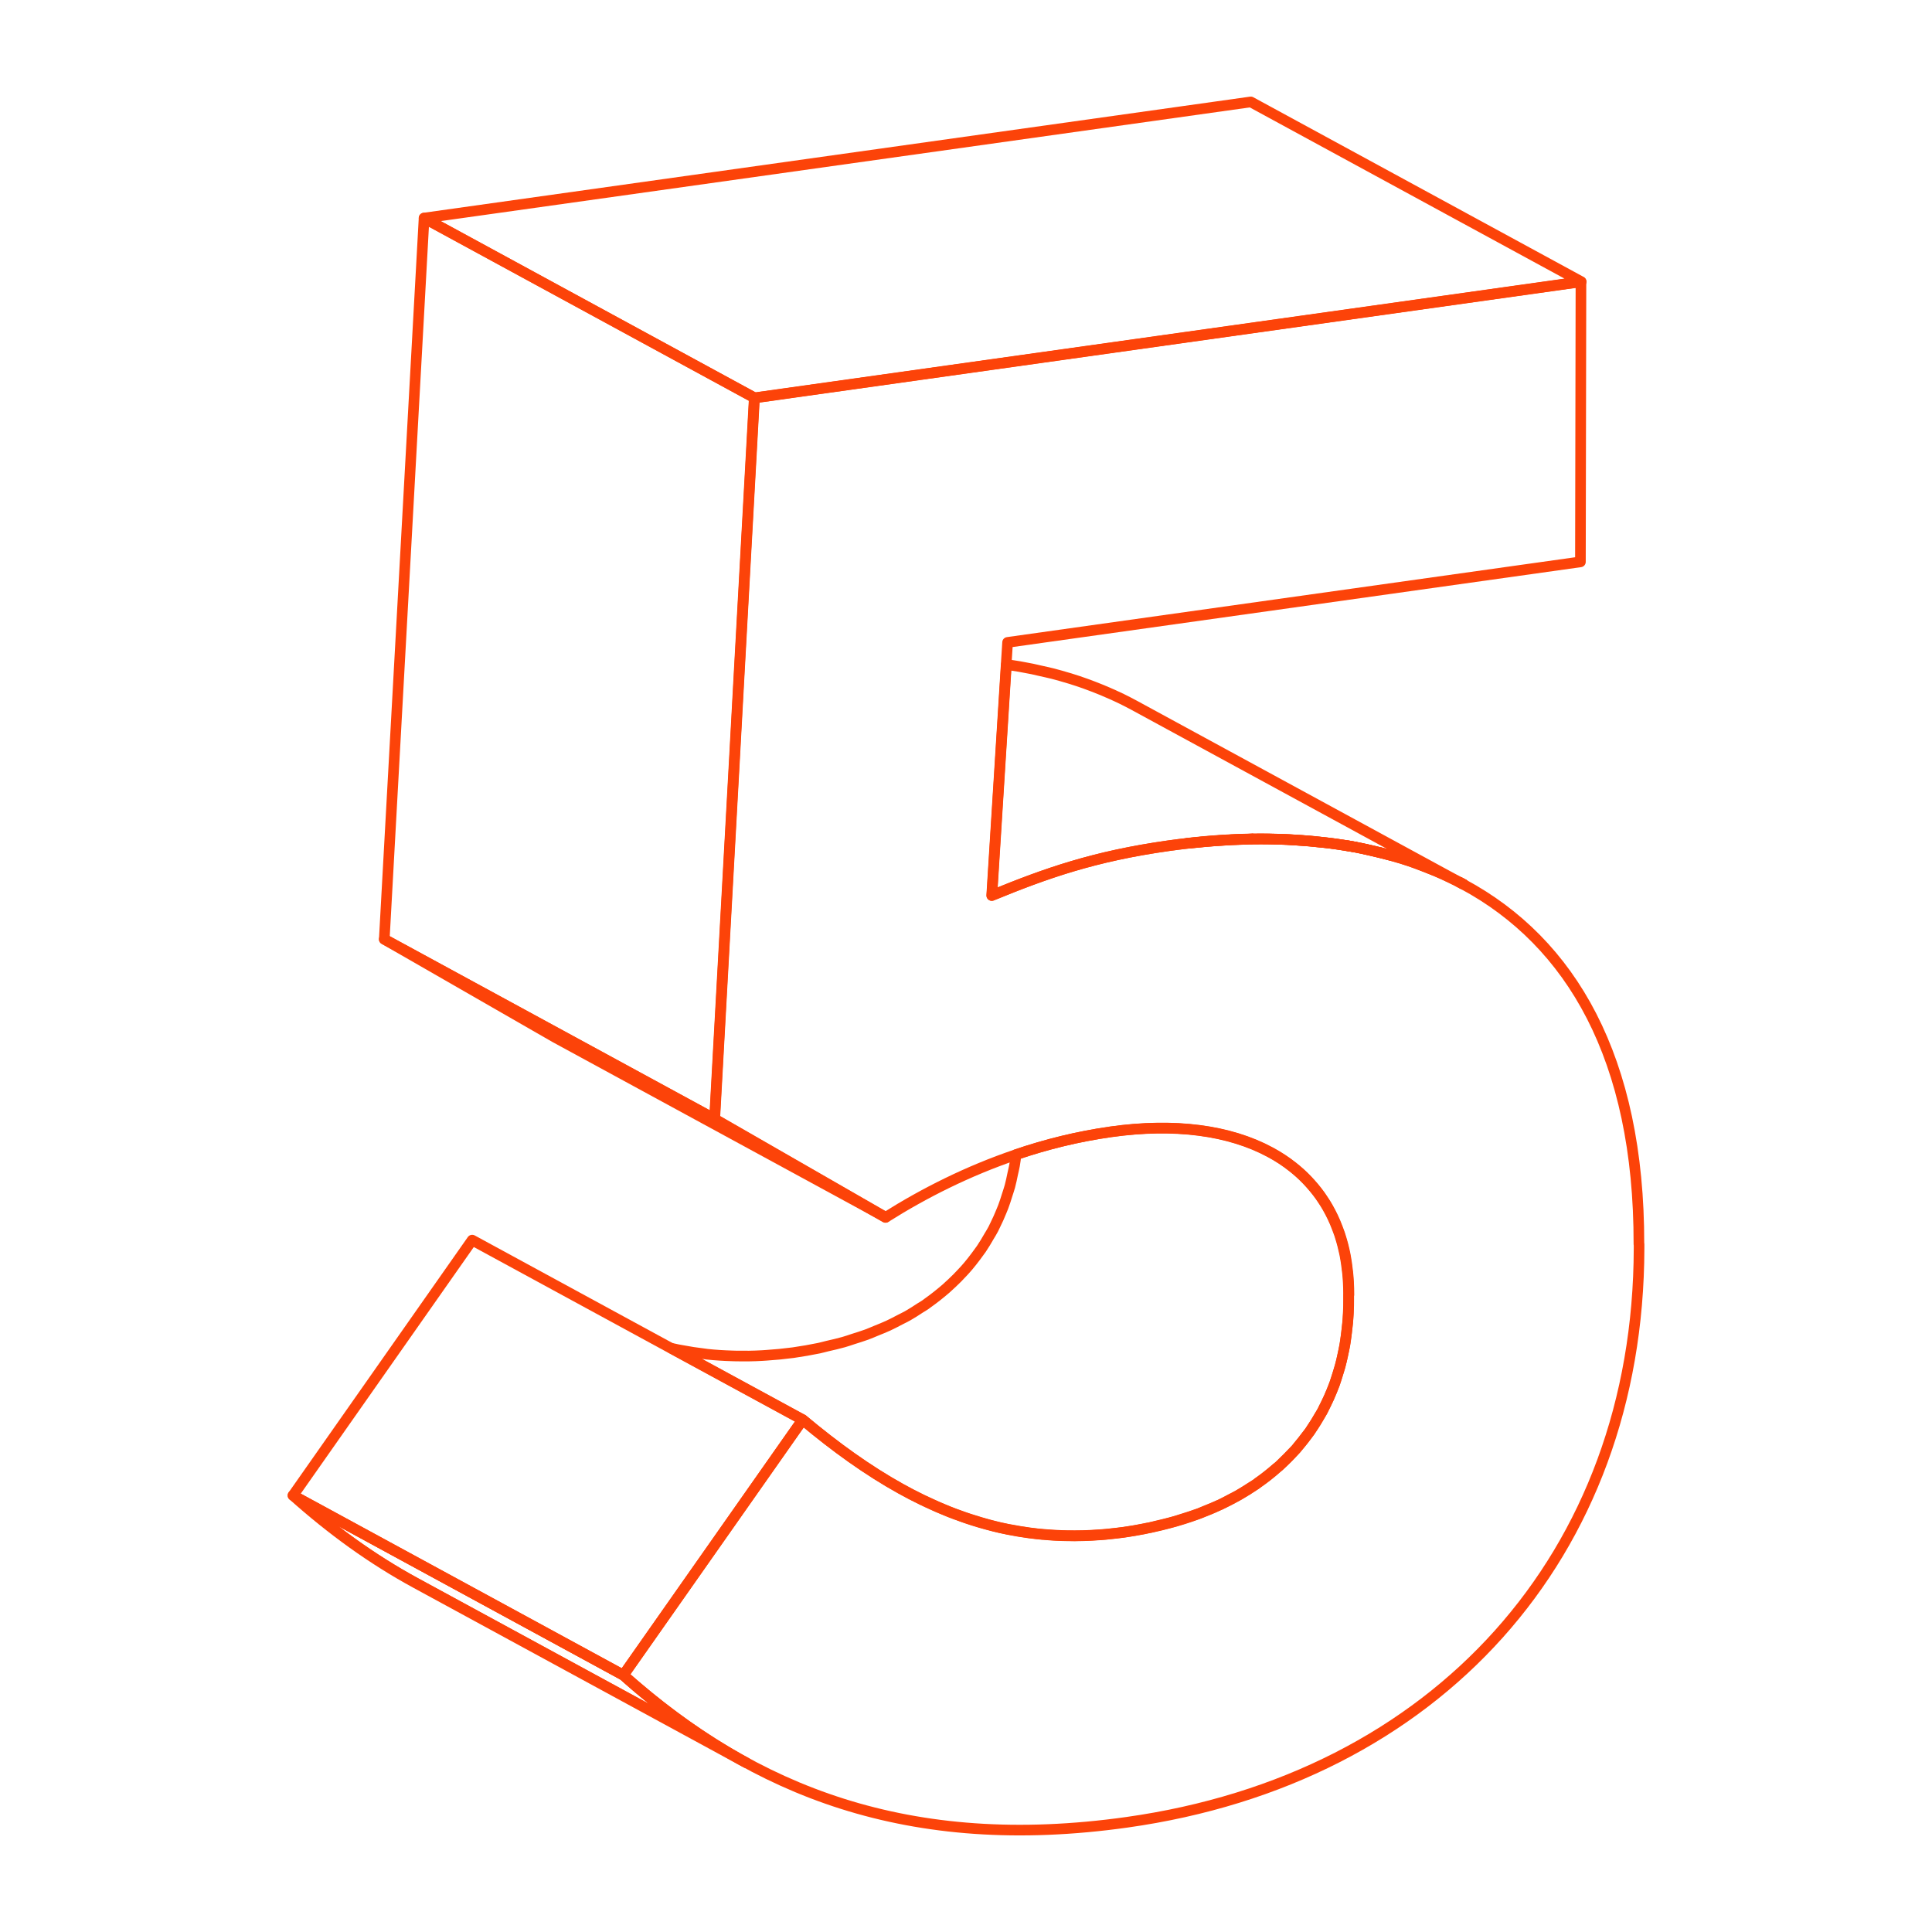 <?xml version="1.0" encoding="UTF-8"?> <svg xmlns="http://www.w3.org/2000/svg" xmlns:xlink="http://www.w3.org/1999/xlink" id="Layer_1" data-name="Layer 1" viewBox="0 0 400 400"> <defs> <style> .cls-1 { fill: none; stroke: #fc4309; stroke-linejoin: round; stroke-width: 2.2px; } .cls-2 { clip-path: url(#clippath); } .cls-3 { isolation: isolate; } </style> <clipPath id="clippath"> <path class="cls-1" d="m154.49,364.96l-68.41-37.21c-9.05-4.92-17.46-11.03-25.42-18.14l68.41,37.21c7.96,7.1,16.37,13.21,25.42,18.14Z"></path> </clipPath> </defs> <path class="cls-1" d="m279.24,268.09v.95c0,.42-.01.84-.01,1.26-.01.53-.03,1.07-.06,1.6-.01.11-.01.24-.02.35-.03.54-.07,1.09-.12,1.62-.04.53-.13,1.04-.19,1.55-.08.77-.16,1.55-.28,2.31-.03.26-.07.51-.12.76-.1.6-.26,1.16-.38,1.75-.18.88-.37,1.76-.59,2.61-.17.6-.37,1.18-.56,1.77-.17.58-.34,1.19-.54,1.76-.04.11-.08.23-.12.33-.05.12-.1.25-.15.37-.11.31-.25.6-.37.91-.4.97-.82,1.92-1.28,2.85-.13.28-.27.55-.4.82-.03.07-.07.15-.11.23-.04.09-.08.17-.13.26-.18.35-.42.66-.62,1-.51.89-1.05,1.78-1.63,2.63-.11.18-.22.38-.34.55-.24.34-.51.64-.76.96-.52.7-1.06,1.39-1.62,2.05-.14.18-.28.38-.42.55-.04.05-.07.09-.11.13l-.09.09s-.04.06-.07.08c-.18.18-.38.36-.55.55-.66.7-1.33,1.37-2.03,2.04-.27.25-.48.51-.75.75-.01.01-.02.02-.03.02-.08.07-.16.15-.26.22-.09.06-.18.13-.26.19-1.21,1.06-2.47,2.06-3.81,3-.05.04-.11.08-.16.13-.1.09-.22.16-.33.24-.35.23-.72.44-1.07.67-.84.54-1.69,1.09-2.57,1.59-.5.29-1.04.54-1.56.81-.7.37-1.37.75-2.09,1.09-.06.03-.11.05-.17.07-.05.03-.11.05-.16.07-.83.39-1.71.73-2.57,1.08-.48.19-.94.41-1.43.6-.16.06-.33.12-.49.18-.01.01-.02.02-.04.01h-.01c-.92.34-1.88.63-2.83.93-.64.19-1.26.42-1.92.6-.28.08-.55.15-.83.23-.84.23-1.7.42-2.55.62-.52.12-1.04.27-1.56.38-.02,0-.03.01-.05.01-.1.03-.21.05-.32.06-.07.02-.13.03-.21.04-.5.11-1.02.2-1.53.3-.67.13-1.33.25-2.01.35-.45.07-.9.14-1.36.21-.51.07-1.02.13-1.52.19-.69.08-1.36.15-2.05.22-.07.01-.14.01-.22.02-.6.05-1.2.09-1.8.13-.32.03-.63.05-.93.06-.65.03-1.3.06-1.95.08-1.09.02-2.17.03-3.24.01-.33-.01-.66-.02-.99-.03-1.23-.04-2.45-.11-3.67-.22-.05,0-.11,0-.16-.01-.06,0-.11-.01-.17-.01-.38-.03-.76-.07-1.13-.11-.16-.02-.33-.04-.49-.06-.41-.04-.82-.09-1.23-.15-1.22-.17-2.43-.37-3.64-.6-.22-.04-.44-.07-.67-.11-.57-.11-1.14-.23-1.7-.36-.19-.04-.38-.09-.57-.14-.43-.1-.86-.21-1.28-.32-.22-.05-.43-.1-.65-.17-.18-.05-.38-.11-.56-.16-.41-.11-.82-.24-1.24-.36-1.51-.45-3-.93-4.49-1.49-.12-.04-.26-.08-.38-.13-.89-.33-1.77-.68-2.66-1.06-.71-.3-1.42-.6-2.11-.92-.39-.18-.79-.37-1.19-.55-.36-.17-.72-.33-1.08-.5-1.47-.71-2.92-1.47-4.38-2.28-6.8-3.78-13.49-8.59-20.26-14.26l-27.21-14.79c.45.1.9.19,1.35.29.23.04.45.08.67.12,1.61.31,3.23.56,4.87.75.16.02.33.05.49.07,1.69.18,3.41.29,5.15.34.33.01.66.03.98.03,1.71.03,3.45.01,5.19-.09.31-.01.63-.04.93-.06,1.84-.12,3.69-.3,5.59-.55,1.83-.27,3.61-.57,5.34-.93.57-.12,1.13-.29,1.69-.42,1.14-.26,2.29-.52,3.38-.83.66-.18,1.28-.41,1.93-.62.96-.31,1.94-.6,2.86-.94.67-.25,1.29-.52,1.94-.79.86-.35,1.73-.69,2.55-1.07.84-.39,1.64-.82,2.45-1.24.51-.27,1.05-.51,1.55-.8.89-.5,1.74-1.06,2.58-1.61.38-.24.77-.45,1.13-.71.15-.1.29-.22.43-.32,1.33-.94,2.59-1.95,3.8-2.99.44-.39.86-.79,1.29-1.19.7-.66,1.37-1.33,2.02-2.04.43-.46.86-.92,1.26-1.4.56-.67,1.1-1.35,1.62-2.05.37-.5.75-1,1.11-1.52.57-.86,1.11-1.74,1.62-2.64.29-.49.59-.96.86-1.48.13-.28.27-.55.4-.83.46-.92.89-1.88,1.28-2.85.12-.3.26-.6.37-.91.31-.8.56-1.63.82-2.45.19-.59.39-1.18.56-1.78.23-.85.41-1.73.59-2.61.12-.58.28-1.16.38-1.75.12-.73.23-1.48.31-2.23,6.25-2.13,12.83-3.76,19.64-4.73,13.18-1.86,24.56-.36,33.05,4.24,1.66.89,3.21,1.91,4.63,3.04.24.18.46.37.69.56,1.07.89,2.06,1.86,2.98,2.89.23.26.45.51.67.77.23.28.45.55.67.83.22.28.42.55.63.84.14.21.29.41.43.63.12.18.25.37.37.56.12.18.25.37.36.56.14.24.28.47.42.71.76,1.33,1.44,2.75,2,4.24.11.29.23.58.33.89.11.3.22.6.31.92.37,1.16.69,2.37.94,3.61.06.34.12.68.18,1.01.06.31.11.63.15.94.19,1.27.33,2.58.4,3.94.02.42.04.84.05,1.27.01.43.02.86.02,1.3Z"></path> <g class="cls-3"> <g class="cls-2"> <g class="cls-3"> <path class="cls-1" d="m154.49,364.96l-68.41-37.21c-9.05-4.92-17.46-11.03-25.42-18.14l68.41,37.21c7.96,7.1,16.37,13.21,25.42,18.14"></path> </g> </g> <path class="cls-1" d="m154.49,364.96l-68.41-37.21c-9.05-4.92-17.46-11.03-25.42-18.14l68.41,37.21c7.96,7.1,16.37,13.21,25.42,18.14Z"></path> </g> <polygon class="cls-1" points="166.18 293.95 164.52 296.3 129.06 346.82 60.66 309.62 97.76 256.75 138.96 279.16 166.18 293.95"></polygon> <path class="cls-1" d="m303,183.08c-.26-.14-.52-.28-.79-.42-.08-.04-.16-.08-.25-.12-.19-.11-.4-.22-.6-.31-.4-.2-.81-.41-1.23-.6-.52-.26-1.06-.49-1.59-.74-.53-.24-1.07-.47-1.61-.7-.17-.07-.37-.14-.55-.22-1.04-.42-2.08-.83-3.15-1.22-.53-.19-1.08-.38-1.62-.56-.51-.17-1.04-.34-1.56-.5-.12-.04-.26-.08-.39-.11-.49-.15-.98-.29-1.48-.43-.79-.22-1.6-.42-2.4-.62-.71-.17-1.43-.34-2.14-.5-.28-.06-.55-.12-.82-.19-.77-.16-1.53-.34-2.31-.48-.55-.1-1.11-.19-1.66-.29-.34-.06-.69-.11-1.03-.16-.36-.06-.73-.11-1.1-.16-.41-.06-.82-.12-1.24-.17-.47-.06-.95-.1-1.43-.16-1.9-.22-3.83-.39-5.79-.5-.59-.04-1.2-.08-1.8-.11-2.37-.1-4.77-.15-7.21-.11-.33.01-.68.03-1.02.04-2.16.05-4.35.16-6.56.33-.67.05-1.33.1-2,.16-1.27.11-2.54.24-3.82.37-.64.07-1.27.14-1.91.23-.65.08-1.3.16-1.95.26-15.5,2.18-25.46,5.73-36.63,10.31l3-47.83c1.81.26,3.6.57,5.36.93.5.1.99.24,1.49.34.93.22,1.88.4,2.79.64,1.1.29,2.17.59,3.25.92.1.03.21.06.31.09,2.19.67,4.32,1.45,6.4,2.3.18.08.38.14.55.23,1.28.53,2.55,1.1,3.78,1.7.85.42,1.69.85,2.52,1.3l67.63,36.79c.18.1.37.19.54.3Z"></path> <polygon class="cls-1" points="183.37 252.02 114.96 214.8 79.56 194.46 147.98 231.68 183.37 252.02"></polygon> <polygon class="cls-1" points="327.37 58.31 156.21 82.36 87.8 45.15 258.96 21.1 327.37 58.31"></polygon> <polygon class="cls-1" points="156.21 82.36 152.9 142.34 152.13 156.42 147.98 231.68 79.56 194.46 87.8 45.15 156.21 82.36"></polygon> <g> <path class="cls-1" d="m280.5,175.36c-.55-.1-1.11-.19-1.66-.29.15.02.31.05.46.07.4.07.8.14,1.2.22Z"></path> <path class="cls-1" d="m339.35,257.59v.85c-.11,63.57-42,109.84-106.07,118.85-44.98,6.32-77.19-6.36-104.22-30.47l35.47-50.52,1.65-2.35c6.77,5.67,13.46,10.48,20.26,14.26,1.46.81,2.91,1.57,4.38,2.28.76.37,1.51.73,2.27,1.06.71.33,1.4.64,2.11.92.88.38,1.76.73,2.66,1.06.12.05.26.09.38.13,2.08.79,4.18,1.46,6.3,2.01.22.07.43.12.65.17.43.12.85.23,1.28.32.19.05.38.1.57.14.56.13,1.13.25,1.7.36,1.43.29,2.86.53,4.31.72.41.06.82.11,1.23.15.16.02.33.04.49.06.37.04.75.08,1.13.11.06,0,.11.01.17.01.05.01.11.01.16.01,1.54.15,3.09.23,4.67.25,1.08.03,2.15.03,3.24-.01.65-.01,1.29-.04,1.95-.08.31-.01.62-.03.93-.06.59-.02,1.2-.07,1.8-.13.07-.01.14-.01.22-.02.69-.06,1.36-.13,2.05-.22.5-.06,1-.12,1.52-.19.46-.06.91-.13,1.36-.21.68-.1,1.34-.22,2.01-.35.51-.08,1.03-.17,1.53-.3.07-.01.13-.02.21-.04.11-.01.22-.03.32-.06.02,0,.03-.01.05-.01,1.4-.29,2.77-.62,4.11-.99,1.93-.5,3.78-1.09,5.58-1.75h.01s.03-.01.04-.02c.16-.06.33-.12.49-.18,1.37-.51,2.71-1.07,4-1.68.05-.02.11-.04.16-.07.06-.02.11-.04.17-.07,2.6-1.22,5.03-2.6,7.29-4.15.11-.07.23-.14.33-.24,1.5-1.04,2.9-2.13,4.23-3.33.09-.06.17-.14.26-.22.01,0,.02-.01.03-.02,1.18-1.06,2.3-2.17,3.33-3.34.03-.02.05-.05.07-.08l.09-.09s.07-.08.11-.13c1-1.14,1.94-2.33,2.8-3.57.94-1.33,1.8-2.74,2.58-4.19.05-.08.09-.16.13-.26.04-.07.08-.15.11-.23.84-1.58,1.58-3.23,2.2-4.95.04-.1.08-.22.12-.33.42-1.15.79-2.33,1.11-3.54.4-1.41.72-2.87.97-4.37.05-.25.09-.5.12-.76.21-1.26.36-2.54.47-3.85.06-.53.1-1.08.12-1.62.01-.11.01-.24.02-.35.03-.53.05-1.06.06-1.6,0-.42.01-.84.01-1.26v-.95c0-.44-.01-.87-.02-1.3-.01-.43-.03-.85-.05-1.27-.07-1.35-.21-2.67-.4-3.94-.04-.32-.09-.64-.15-.94-.06-.34-.12-.68-.18-1.01-.26-1.24-.57-2.45-.94-3.61-.09-.32-.19-.63-.31-.92-.1-.31-.22-.6-.33-.89-.56-1.5-1.24-2.91-2-4.24-.14-.24-.28-.47-.42-.71-.11-.19-.24-.38-.36-.56-.12-.19-.25-.38-.37-.56-.14-.22-.29-.42-.43-.63-.21-.29-.41-.56-.63-.84-.22-.28-.44-.55-.67-.83-.22-.26-.43-.51-.67-.77-.92-1.04-1.92-2-2.98-2.89-.23-.19-.45-.38-.69-.56-1.43-1.14-2.97-2.15-4.63-3.04-8.49-4.6-19.87-6.1-33.05-4.24-6.81.96-13.38,2.59-19.64,4.73-9.84,3.34-18.93,7.91-26.96,12.98l-35.4-20.34,4.15-75.26.77-14.08,3.31-59.98,171.16-24.05-.11,57.98-118.6,16.67-.29,4.58-3,47.83c11.17-4.58,21.12-8.13,36.63-10.31.65-.09,1.3-.17,1.95-.26.64-.08,1.27-.15,1.91-.23,1.28-.13,2.55-.26,3.82-.37.67-.06,1.33-.11,2-.16,2.21-.16,4.4-.28,6.56-.33.34-.01.69-.03,1.02-.04,2.44-.04,4.84.01,7.21.11.6.03,1.21.07,1.8.11,1.96.11,3.9.29,5.79.5.47.06.95.1,1.43.16.42.05.83.11,1.24.17.37.05.73.1,1.1.16.34.05.69.1,1.03.16.55.09,1.11.18,1.66.29.54.11,1.1.22,1.64.33.5.1.99.23,1.5.34,1.53.34,3.05.71,4.54,1.12.49.14.98.28,1.48.43.13.03.27.07.39.11.52.16,1.05.33,1.56.5.54.18,1.09.37,1.62.56,1.07.39,2.11.8,3.15,1.22.18.07.38.14.55.22.54.23,1.08.46,1.61.7.53.25,1.07.48,1.59.74.42.19.83.4,1.23.6.21.09.41.19.6.31.08.04.16.08.25.12.27.14.53.28.79.42,22.27,11.99,36.42,35.93,36.35,74.51Z"></path> <path class="cls-1" d="m259.25,173.68c-.33.01-.68.03-1.02.04-2.16.05-4.35.16-6.56.33-.67.05-1.33.1-2,.16-1.27.11-2.54.24-3.82.37,4.56-.53,9.03-.83,13.4-.9Z"></path> <path class="cls-1" d="m279.3,175.15c.4.07.8.14,1.2.22-.55-.1-1.11-.19-1.66-.29-.34-.06-.69-.11-1.03-.16-.36-.06-.73-.11-1.1-.16-.41-.06-.82-.12-1.24-.17-.47-.06-.95-.1-1.43-.16-1.9-.22-3.83-.39-5.79-.5-.59-.04-1.2-.08-1.8-.11-2.37-.1-4.77-.15-7.21-.11,6.98-.12,13.7.36,20.06,1.47Z"></path> <path class="cls-1" d="m282.14,175.69c.23.05.45.1.67.15-.77-.16-1.53-.34-2.31-.48.54.11,1.1.22,1.64.33Z"></path> <path class="cls-1" d="m283.64,176.03c-.28-.06-.55-.12-.82-.19,1,.21,1.99.44,2.97.69-.71-.17-1.43-.34-2.14-.5Z"></path> <path class="cls-1" d="m288.18,177.15c-.79-.22-1.6-.42-2.4-.62.8.2,1.6.4,2.4.62Z"></path> <path class="cls-1" d="m296.93,180.19c-.17-.07-.37-.14-.55-.22-1.04-.42-2.08-.83-3.15-1.22,1.25.44,2.49.91,3.7,1.44Z"></path> <path class="cls-1" d="m303,183.08c-.26-.14-.52-.28-.79-.42.08.04.16.08.25.12.18.1.37.19.54.3Z"></path> </g> </svg> 